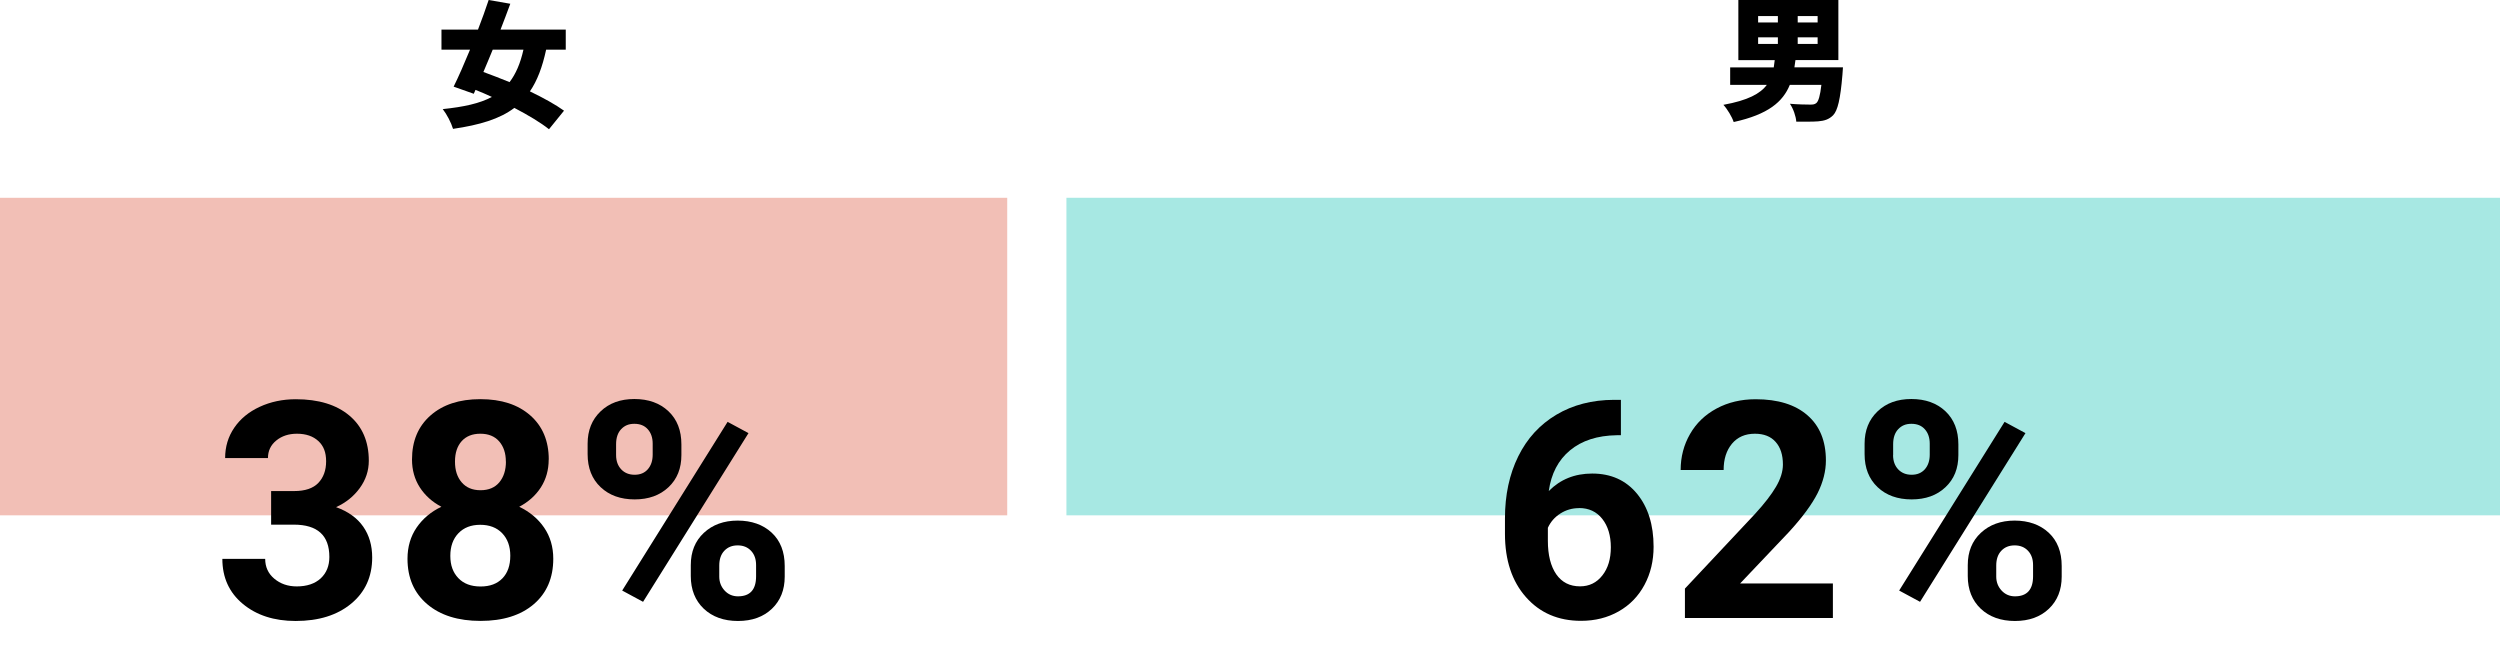 <?xml version="1.0" encoding="UTF-8"?><svg id="_レイヤー_1" xmlns="http://www.w3.org/2000/svg" width="332.7" height="86.44" viewBox="0 0 332.7 86.44"><defs><style>.cls-1{fill:#f2bfb6;}.cls-2{fill:#a7e8e3;}</style></defs><path class="cls-1" d="M0,26.32h134.04v42.26H0V26.32Z"/><path class="cls-2" d="M141.92,26.32h190.78v42.26h-190.78V26.32h0Z"/><path d="M72.68,6.61c-.5,2.32-1.19,4.14-2.16,5.55,1.78.86,3.4,1.75,4.54,2.57l-2,2.47c-1.1-.88-2.75-1.87-4.61-2.84-1.96,1.48-4.61,2.27-8.16,2.79-.25-.83-.83-1.94-1.37-2.63,2.77-.29,4.9-.74,6.54-1.62-.72-.34-1.46-.65-2.18-.94l-.23.52-2.68-.95c.67-1.35,1.42-3.08,2.18-4.92h-3.8v-2.67h4.86c.52-1.35,1.01-2.7,1.42-3.94l2.88.5c-.4,1.1-.85,2.27-1.3,3.44h8.68v2.67s-2.61,0-2.61,0ZM65.57,6.61c-.41,1.03-.85,2.03-1.24,2.97,1.08.4,2.27.85,3.48,1.35.83-1.08,1.44-2.48,1.85-4.32h-4.09Z"/><path d="M245.26,8.97s-.04.67-.07.99c-.27,3.24-.63,4.75-1.24,5.38-.56.56-1.17.74-2,.81-.67.05-1.76.05-2.9.04-.05-.72-.4-1.73-.85-2.38,1.06.09,2.2.11,2.7.11.36,0,.59-.02.81-.2.29-.23.52-.99.68-2.43h-4.2c-.92,2.25-2.86,3.94-7.47,4.95-.22-.68-.85-1.73-1.37-2.29,3.26-.59,4.92-1.49,5.78-2.66h-4.88v-2.32h5.8c.05-.31.09-.63.13-.97h-4.84V0h13.31v7.99h-5.71c-.05.32-.09.65-.14.97h6.46ZM233.97,2.99h2.63v-.85h-2.63v.85ZM233.97,5.85h2.63v-.88h-2.63v.88ZM241.89,2.14h-2.65v.85h2.65v-.85ZM241.89,4.97h-2.65v.88h2.65v-.88Z"/><path d="M36.11,65.35h3.04c1.45,0,2.52-.36,3.21-1.08s1.04-1.68,1.04-2.88-.34-2.06-1.04-2.7c-.69-.64-1.64-.97-2.85-.97-1.09,0-2,.3-2.74.9-.74.6-1.11,1.38-1.11,2.34h-5.7c0-1.5.4-2.84,1.21-4.03.81-1.19,1.94-2.12,3.39-2.79s3.05-1.01,4.8-1.01c3.04,0,5.42.73,7.14,2.18s2.58,3.46,2.58,6.01c0,1.32-.4,2.53-1.2,3.63s-1.85,1.95-3.16,2.54c1.62.58,2.82,1.45,3.62,2.6s1.19,2.52,1.19,4.1c0,2.55-.93,4.6-2.79,6.14-1.86,1.54-4.32,2.31-7.39,2.31-2.87,0-5.21-.76-7.03-2.27-1.82-1.51-2.73-3.51-2.73-6h5.7c0,1.08.4,1.96,1.21,2.64.81.68,1.8,1.03,2.99,1.03,1.35,0,2.42-.36,3.19-1.07.77-.72,1.15-1.67,1.15-2.85,0-2.87-1.58-4.3-4.73-4.3h-3.02v-4.46Z"/><path d="M73.02,61.15c0,1.39-.35,2.63-1.04,3.71-.7,1.08-1.66,1.94-2.88,2.58,1.39.67,2.5,1.59,3.31,2.77.81,1.18,1.22,2.56,1.22,4.15,0,2.55-.87,4.57-2.6,6.05s-4.1,2.22-7.08,2.22-5.35-.74-7.1-2.23c-1.75-1.49-2.62-3.5-2.62-6.04,0-1.59.41-2.98,1.22-4.16.81-1.18,1.91-2.1,3.29-2.76-1.22-.64-2.18-1.51-2.87-2.58s-1.04-2.31-1.04-3.71c0-2.45.81-4.4,2.45-5.85s3.85-2.18,6.65-2.18,5,.72,6.64,2.16c1.64,1.44,2.46,3.4,2.46,5.87ZM67.91,73.96c0-1.25-.36-2.25-1.08-3-.72-.75-1.7-1.12-2.92-1.12s-2.18.37-2.9,1.12-1.08,1.75-1.08,3.01.35,2.21,1.06,2.96,1.7,1.12,2.96,1.12,2.21-.36,2.91-1.08c.7-.72,1.05-1.72,1.05-3ZM67.32,61.43c0-1.12-.3-2.01-.89-2.69s-1.43-1.02-2.5-1.02-1.89.33-2.49.99c-.59.66-.89,1.56-.89,2.72s.29,2.06.89,2.76,1.43,1.05,2.51,1.05,1.91-.35,2.5-1.05c.58-.7.88-1.62.88-2.76Z"/><path d="M78.2,59.04c0-1.76.57-3.19,1.72-4.29,1.14-1.1,2.64-1.65,4.5-1.65s3.39.54,4.54,1.63,1.72,2.55,1.72,4.41v1.42c0,1.78-.57,3.2-1.72,4.28s-2.64,1.62-4.5,1.62-3.38-.54-4.53-1.63c-1.15-1.08-1.73-2.55-1.73-4.39v-1.4ZM81.99,60.56c0,.79.23,1.42.68,1.9.45.48,1.05.72,1.79.72s1.32-.24,1.75-.73c.43-.49.65-1.14.65-1.95v-1.46c0-.79-.22-1.43-.65-1.91-.43-.49-1.03-.73-1.79-.73s-1.31.24-1.76.72c-.45.48-.67,1.15-.67,2v1.44ZM85.58,80.09l-2.78-1.5,14.03-22.45,2.78,1.5-14.03,22.45ZM91.93,75.2c0-1.78.58-3.21,1.74-4.29,1.16-1.08,2.66-1.63,4.5-1.63s3.38.54,4.53,1.61c1.15,1.07,1.73,2.55,1.73,4.43v1.42c0,1.76-.57,3.19-1.7,4.27s-2.64,1.63-4.52,1.63-3.41-.55-4.56-1.64c-1.14-1.09-1.72-2.54-1.72-4.34v-1.46ZM95.72,76.74c0,.72.24,1.34.71,1.85.47.51,1.07.77,1.78.77,1.61,0,2.41-.89,2.41-2.66v-1.5c0-.79-.22-1.42-.67-1.9-.45-.48-1.04-.72-1.78-.72s-1.33.24-1.78.72c-.45.48-.67,1.13-.67,1.96v1.48Z"/><path d="M215.71,53.22v4.7h-.55c-2.58.04-4.65.71-6.22,2.01-1.57,1.3-2.51,3.11-2.83,5.42,1.53-1.55,3.45-2.33,5.78-2.33,2.5,0,4.48.89,5.96,2.68,1.47,1.79,2.21,4.14,2.21,7.06,0,1.87-.4,3.56-1.21,5.07-.81,1.51-1.95,2.69-3.43,3.53-1.48.84-3.15,1.26-5.02,1.26-3.02,0-5.47-1.05-7.33-3.16-1.86-2.1-2.79-4.91-2.79-8.42v-2.05c0-3.12.59-5.87,1.77-8.26,1.18-2.39,2.87-4.23,5.07-5.54,2.2-1.31,4.76-1.97,7.66-1.98h.95ZM210.15,67.62c-.92,0-1.75.24-2.5.72-.75.48-1.3,1.11-1.66,1.9v1.73c0,1.9.38,3.39,1.12,4.46.75,1.07,1.8,1.6,3.16,1.6,1.22,0,2.21-.48,2.97-1.45.76-.96,1.13-2.21,1.13-3.75s-.38-2.82-1.14-3.78c-.76-.96-1.79-1.44-3.08-1.44Z"/><path d="M243.92,82.24h-19.69v-3.91l9.29-9.9c1.28-1.39,2.22-2.61,2.83-3.65s.92-2.03.92-2.96c0-1.28-.32-2.28-.97-3.01-.64-.73-1.57-1.09-2.76-1.09-1.29,0-2.3.44-3.05,1.33-.74.89-1.11,2.05-1.11,3.5h-5.72c0-1.75.42-3.35,1.25-4.79.83-1.45,2.01-2.58,3.54-3.4,1.53-.82,3.25-1.23,5.19-1.23,2.96,0,5.26.71,6.89,2.13,1.64,1.42,2.46,3.43,2.46,6.02,0,1.42-.37,2.87-1.1,4.34-.74,1.47-2,3.19-3.79,5.15l-6.53,6.88h12.35v4.6Z"/><path d="M248.14,59.04c0-1.76.57-3.19,1.72-4.29,1.14-1.1,2.64-1.65,4.5-1.65s3.39.54,4.54,1.63c1.14,1.08,1.72,2.55,1.72,4.41v1.42c0,1.78-.57,3.2-1.72,4.28-1.14,1.08-2.64,1.62-4.5,1.62s-3.38-.54-4.53-1.63-1.73-2.55-1.73-4.39v-1.4ZM251.93,60.56c0,.79.23,1.42.68,1.9.45.48,1.05.72,1.79.72s1.32-.24,1.76-.73c.43-.49.65-1.14.65-1.95v-1.46c0-.79-.22-1.43-.65-1.91-.43-.49-1.03-.73-1.79-.73s-1.31.24-1.76.72c-.45.48-.67,1.15-.67,2v1.44ZM255.52,80.09l-2.78-1.5,14.03-22.45,2.78,1.5-14.03,22.45ZM261.87,75.2c0-1.78.58-3.21,1.74-4.29s2.66-1.63,4.5-1.63,3.38.54,4.53,1.61c1.15,1.07,1.73,2.55,1.73,4.43v1.42c0,1.76-.57,3.19-1.7,4.27-1.13,1.08-2.64,1.63-4.52,1.63s-3.41-.55-4.56-1.64c-1.14-1.09-1.72-2.54-1.72-4.34v-1.46ZM265.66,76.74c0,.72.24,1.34.71,1.85s1.07.77,1.78.77c1.6,0,2.41-.89,2.41-2.66v-1.5c0-.79-.22-1.42-.67-1.9-.45-.48-1.04-.72-1.78-.72s-1.33.24-1.78.72c-.45.48-.67,1.13-.67,1.96v1.48Z"/></svg>